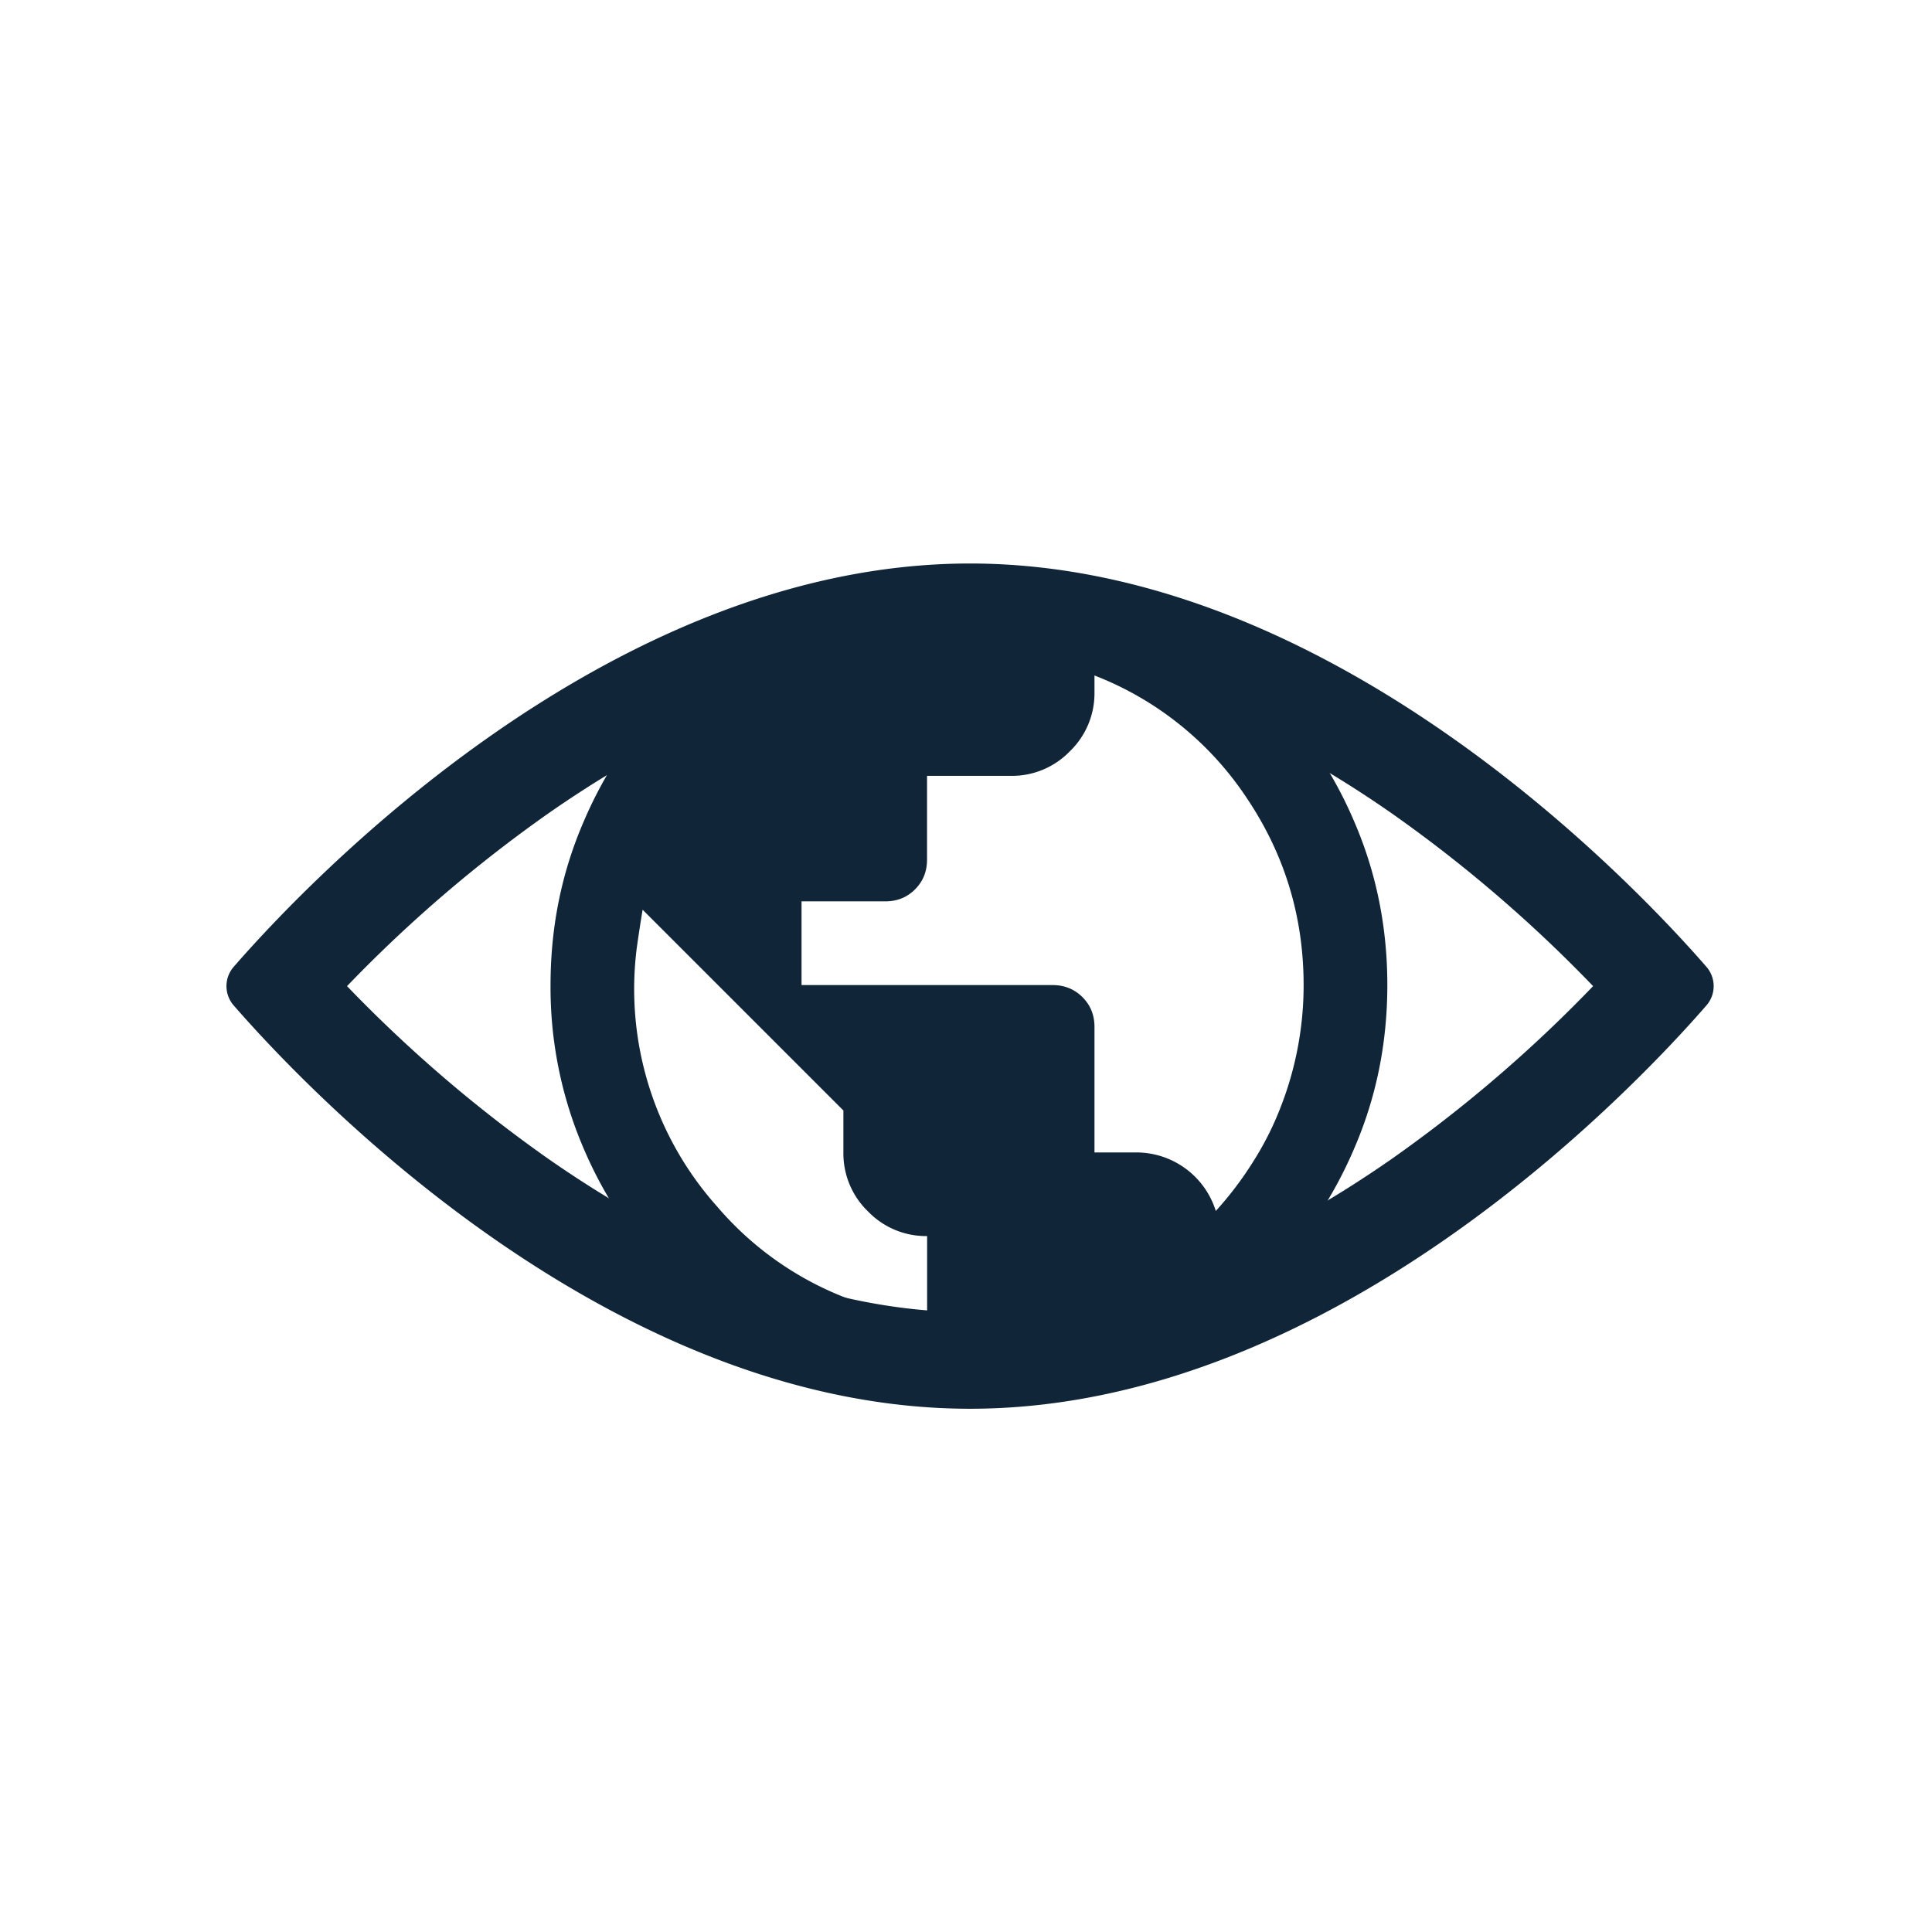 <svg xmlns="http://www.w3.org/2000/svg" width="24" height="24" fill="none"><path fill="#102638" d="M12.037 17.433a5.06 5.06 0 0 1-2.027-.409 5.247 5.247 0 0 1-1.65-1.11 5.25 5.25 0 0 1-1.111-1.65 5.06 5.06 0 0 1-.41-2.028c0-.719.137-1.394.41-2.026a5.248 5.248 0 0 1 1.11-1.65 5.248 5.248 0 0 1 1.65-1.111 5.06 5.06 0 0 1 2.028-.41 5.06 5.06 0 0 1 2.026.41 5.248 5.248 0 0 1 1.65 1.11 5.248 5.248 0 0 1 1.111 1.65c.273.633.41 1.309.41 2.027 0 .72-.137 1.395-.41 2.027a5.25 5.25 0 0 1-1.11 1.65 5.247 5.247 0 0 1-1.65 1.111 5.061 5.061 0 0 1-2.027.41zm-.52-1.065v-1.013a1 1 0 0 1-.734-.306 1.001 1.001 0 0 1-.306-.734v-.52l-2.494-2.494c-.026.156-.05.312-.072.468a4.057 4.057 0 0 0 1 3.222 4 4 0 0 0 2.606 1.377zm3.586-1.325a4.29 4.29 0 0 0 .467-.617c.14-.221.254-.45.345-.689a4.161 4.161 0 0 0 .279-1.501c0-.848-.236-1.624-.708-2.325a4.003 4.003 0 0 0-1.89-1.52v.208a1 1 0 0 1-.306.734 1 1 0 0 1-.734.305h-1.04v1.04c0 .147-.049.27-.149.37-.1.1-.223.149-.37.149h-1.04v1.04h3.119c.147 0 .27.05.37.149.1.1.15.223.15.37v1.56h.52a1.034 1.034 0 0 1 .987.727z"/><path fill="#102638" fill-rule="evenodd" d="M19.79 12.25a17.204 17.204 0 0 0-2.504-2.148C15.772 9.047 13.95 8.2 12.05 8.2s-3.721.847-5.235 1.902a17.2 17.2 0 0 0-2.504 2.148 17.2 17.2 0 0 0 2.504 2.148C8.33 15.453 10.15 16.3 12.05 16.3c1.901 0 3.722-.847 5.236-1.902a17.204 17.204 0 0 0 2.504-2.148zm1.406.242a.365.365 0 0 0 0-.484C20.298 10.976 16.544 7 12.05 7c-4.494 0-8.247 3.976-9.145 5.008a.365.365 0 0 0 0 .484c.898 1.032 4.651 5.008 9.145 5.008s8.248-3.976 9.146-5.008z" clip-rule="evenodd"/></svg>